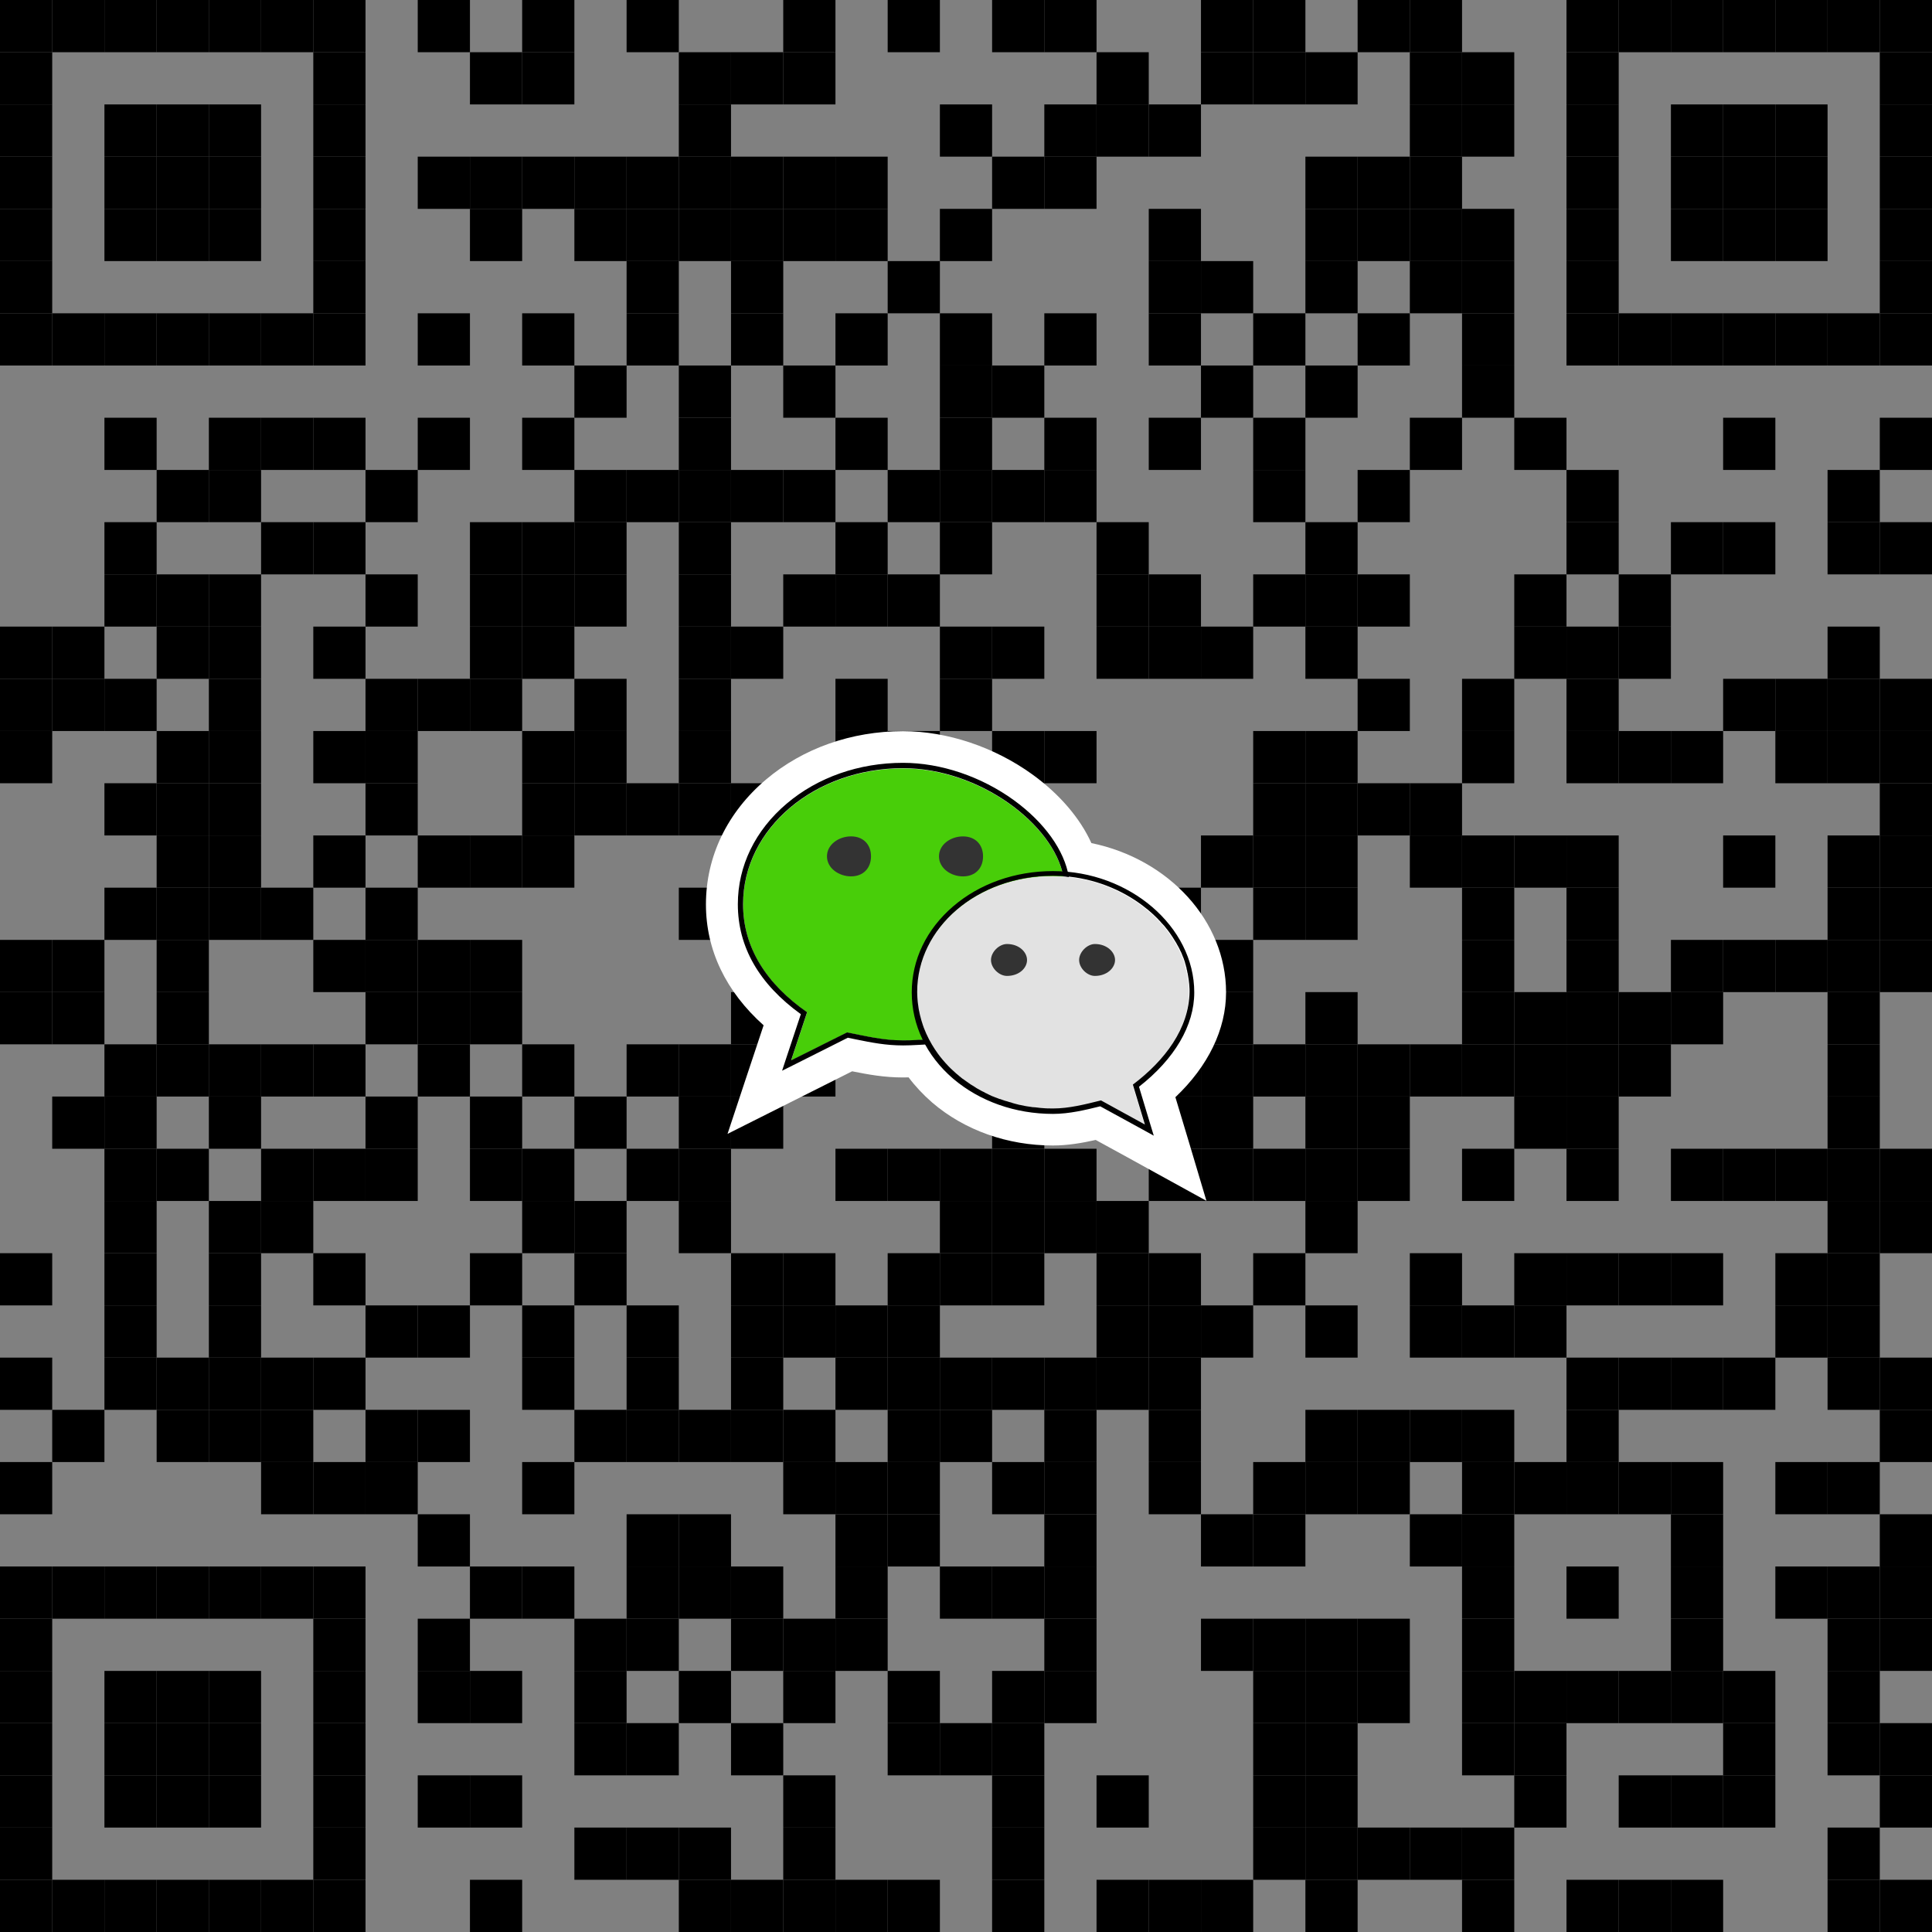 <?xml version="1.0" encoding="utf-8"?>
<!-- Generator: Adobe Illustrator 16.0.0, SVG Export Plug-In . SVG Version: 6.00 Build 0)  -->
<!DOCTYPE svg PUBLIC "-//W3C//DTD SVG 1.1//EN" "http://www.w3.org/Graphics/SVG/1.1/DTD/svg11.dtd">
<svg version="1.1" id="图层_1" xmlns:xml="http://www.w3.org/XML/1998/namespace"
	 xmlns="http://www.w3.org/2000/svg" xmlns:xlink="http://www.w3.org/1999/xlink" x="0px" y="0px" width="74px" height="74px"
	 viewBox="4 4 74 74" enable-background="new 4 4 74 74" xml:space="preserve">
<rect x="4" y="4" width="74" height="74" fill="#808080" stroke="none"/>
<g>
	<g>
		<rect id="p" x="4" y="4" width="2" height="2"/>
	</g>
	<g>
		<rect id="p_1_" x="6" y="4" width="2" height="2"/>
	</g>
	<g>
		<rect id="p_2_" x="8" y="4" width="2" height="2"/>
	</g>
	<g>
		<rect id="p_3_" x="10" y="4" width="2" height="2"/>
	</g>
	<g>
		<rect id="p_4_" x="12" y="4" width="2" height="2"/>
	</g>
	<g>
		<rect id="p_5_" x="14" y="4" width="2" height="2"/>
	</g>
	<g>
		<rect id="p_6_" x="16" y="4" width="2" height="2"/>
	</g>
	<g>
		<rect id="p_7_" x="20" y="4" width="2" height="2"/>
	</g>
	<g>
		<rect id="p_8_" x="24" y="4" width="2" height="2"/>
	</g>
	<g>
		<rect id="p_9_" x="28" y="4" width="2" height="2"/>
	</g>
	<g>
		<rect id="p_10_" x="34" y="4" width="2" height="2"/>
	</g>
	<g>
		<rect id="p_11_" x="38" y="4" width="2" height="2"/>
	</g>
	<g>
		<rect id="p_12_" x="42" y="4" width="2" height="2"/>
	</g>
	<g>
		<rect id="p_13_" x="44" y="4" width="2" height="2"/>
	</g>
	<g>
		<rect id="p_14_" x="50" y="4" width="2" height="2"/>
	</g>
	<g>
		<rect id="p_15_" x="52" y="4" width="2" height="2"/>
	</g>
	<g>
		<rect id="p_16_" x="56" y="4" width="2" height="2"/>
	</g>
	<g>
		<rect id="p_17_" x="58" y="4" width="2" height="2"/>
	</g>
	<g>
		<rect id="p_18_" x="64" y="4" width="2" height="2"/>
	</g>
	<g>
		<rect id="p_19_" x="66" y="4" width="2" height="2"/>
	</g>
	<g>
		<rect id="p_20_" x="68" y="4" width="2" height="2"/>
	</g>
	<g>
		<rect id="p_21_" x="70" y="4" width="2" height="2"/>
	</g>
	<g>
		<rect id="p_22_" x="72" y="4" width="2" height="2"/>
	</g>
	<g>
		<rect id="p_23_" x="74" y="4" width="2" height="2"/>
	</g>
	<g>
		<rect id="p_24_" x="76" y="4" width="2" height="2"/>
	</g>
	<g>
		<rect id="p_25_" x="4" y="6" width="2" height="2"/>
	</g>
	<g>
		<rect id="p_26_" x="16" y="6" width="2" height="2"/>
	</g>
	<g>
		<rect id="p_27_" x="22" y="6" width="2" height="2"/>
	</g>
	<g>
		<rect id="p_28_" x="24" y="6" width="2" height="2"/>
	</g>
	<g>
		<rect id="p_29_" x="30" y="6" width="2" height="2"/>
	</g>
	<g>
		<rect id="p_30_" x="32" y="6" width="2" height="2"/>
	</g>
	<g>
		<rect id="p_31_" x="34" y="6" width="2" height="2"/>
	</g>
	<g>
		<rect id="p_32_" x="46" y="6" width="2" height="2"/>
	</g>
	<g>
		<rect id="p_33_" x="50" y="6" width="2" height="2"/>
	</g>
	<g>
		<rect id="p_34_" x="52" y="6" width="2" height="2"/>
	</g>
	<g>
		<rect id="p_35_" x="54" y="6" width="2" height="2"/>
	</g>
	<g>
		<rect id="p_36_" x="58" y="6" width="2" height="2"/>
	</g>
	<g>
		<rect id="p_37_" x="60" y="6" width="2" height="2"/>
	</g>
	<g>
		<rect id="p_38_" x="64" y="6" width="2" height="2"/>
	</g>
	<g>
		<rect id="p_39_" x="76" y="6" width="2" height="2"/>
	</g>
	<g>
		<rect id="p_40_" x="4" y="8" width="2" height="2"/>
	</g>
	<g>
		<rect id="p_41_" x="8" y="8" width="2" height="2"/>
	</g>
	<g>
		<rect id="p_42_" x="10" y="8" width="2" height="2"/>
	</g>
	<g>
		<rect id="p_43_" x="12" y="8" width="2" height="2"/>
	</g>
	<g>
		<rect id="p_44_" x="16" y="8" width="2" height="2"/>
	</g>
	<g>
		<rect id="p_45_" x="30" y="8" width="2" height="2"/>
	</g>
	<g>
		<rect id="p_46_" x="40" y="8" width="2" height="2"/>
	</g>
	<g>
		<rect id="p_47_" x="44" y="8" width="2" height="2"/>
	</g>
	<g>
		<rect id="p_48_" x="46" y="8" width="2" height="2"/>
	</g>
	<g>
		<rect id="p_49_" x="48" y="8" width="2" height="2"/>
	</g>
	<g>
		<rect id="p_50_" x="58" y="8" width="2" height="2"/>
	</g>
	<g>
		<rect id="p_51_" x="60" y="8" width="2" height="2"/>
	</g>
	<g>
		<rect id="p_52_" x="64" y="8" width="2" height="2"/>
	</g>
	<g>
		<rect id="p_53_" x="68" y="8" width="2" height="2"/>
	</g>
	<g>
		<rect id="p_54_" x="70" y="8" width="2" height="2"/>
	</g>
	<g>
		<rect id="p_55_" x="72" y="8" width="2" height="2"/>
	</g>
	<g>
		<rect id="p_56_" x="76" y="8" width="2" height="2"/>
	</g>
	<g>
		<rect id="p_57_" x="4" y="10" width="2" height="2"/>
	</g>
	<g>
		<rect id="p_58_" x="8" y="10" width="2" height="2"/>
	</g>
	<g>
		<rect id="p_59_" x="10" y="10" width="2" height="2"/>
	</g>
	<g>
		<rect id="p_60_" x="12" y="10" width="2" height="2"/>
	</g>
	<g>
		<rect id="p_61_" x="16" y="10" width="2" height="2"/>
	</g>
	<g>
		<rect id="p_62_" x="20" y="10" width="2" height="2"/>
	</g>
	<g>
		<rect id="p_63_" x="22" y="10" width="2" height="2"/>
	</g>
	<g>
		<rect id="p_64_" x="24" y="10" width="2" height="2"/>
	</g>
	<g>
		<rect id="p_65_" x="26" y="10" width="2" height="2"/>
	</g>
	<g>
		<rect id="p_66_" x="28" y="10" width="2" height="2"/>
	</g>
	<g>
		<rect id="p_67_" x="30" y="10" width="2" height="2"/>
	</g>
	<g>
		<rect id="p_68_" x="32" y="10" width="2" height="2"/>
	</g>
	<g>
		<rect id="p_69_" x="34" y="10" width="2" height="2"/>
	</g>
	<g>
		<rect id="p_70_" x="36" y="10" width="2" height="2"/>
	</g>
	<g>
		<rect id="p_71_" x="42" y="10" width="2" height="2"/>
	</g>
	<g>
		<rect id="p_72_" x="44" y="10" width="2" height="2"/>
	</g>
	<g>
		<rect id="p_73_" x="54" y="10" width="2" height="2"/>
	</g>
	<g>
		<rect id="p_74_" x="56" y="10" width="2" height="2"/>
	</g>
	<g>
		<rect id="p_75_" x="58" y="10" width="2" height="2"/>
	</g>
	<g>
		<rect id="p_76_" x="64" y="10" width="2" height="2"/>
	</g>
	<g>
		<rect id="p_77_" x="68" y="10" width="2" height="2"/>
	</g>
	<g>
		<rect id="p_78_" x="70" y="10" width="2" height="2"/>
	</g>
	<g>
		<rect id="p_79_" x="72" y="10" width="2" height="2"/>
	</g>
	<g>
		<rect id="p_80_" x="76" y="10" width="2" height="2"/>
	</g>
	<g>
		<rect id="p_81_" x="4" y="12" width="2" height="2"/>
	</g>
	<g>
		<rect id="p_82_" x="8" y="12" width="2" height="2"/>
	</g>
	<g>
		<rect id="p_83_" x="10" y="12" width="2" height="2"/>
	</g>
	<g>
		<rect id="p_84_" x="12" y="12" width="2" height="2"/>
	</g>
	<g>
		<rect id="p_85_" x="16" y="12" width="2" height="2"/>
	</g>
	<g>
		<rect id="p_86_" x="22" y="12" width="2" height="2"/>
	</g>
	<g>
		<rect id="p_87_" x="26" y="12" width="2" height="2"/>
	</g>
	<g>
		<rect id="p_88_" x="28" y="12" width="2" height="2"/>
	</g>
	<g>
		<rect id="p_89_" x="30" y="12" width="2" height="2"/>
	</g>
	<g>
		<rect id="p_90_" x="32" y="12" width="2" height="2"/>
	</g>
	<g>
		<rect id="p_91_" x="34" y="12" width="2" height="2"/>
	</g>
	<g>
		<rect id="p_92_" x="36" y="12" width="2" height="2"/>
	</g>
	<g>
		<rect id="p_93_" x="40" y="12" width="2" height="2"/>
	</g>
	<g>
		<rect id="p_94_" x="48" y="12" width="2" height="2"/>
	</g>
	<g>
		<rect id="p_95_" x="54" y="12" width="2" height="2"/>
	</g>
	<g>
		<rect id="p_96_" x="56" y="12" width="2" height="2"/>
	</g>
	<g>
		<rect id="p_97_" x="58" y="12" width="2" height="2"/>
	</g>
	<g>
		<rect id="p_98_" x="60" y="12" width="2" height="2"/>
	</g>
	<g>
		<rect id="p_99_" x="64" y="12" width="2" height="2"/>
	</g>
	<g>
		<rect id="p_100_" x="68" y="12" width="2" height="2"/>
	</g>
	<g>
		<rect id="p_101_" x="70" y="12" width="2" height="2"/>
	</g>
	<g>
		<rect id="p_102_" x="72" y="12" width="2" height="2"/>
	</g>
	<g>
		<rect id="p_103_" x="76" y="12" width="2" height="2"/>
	</g>
	<g>
		<rect id="p_104_" x="4" y="14" width="2" height="2"/>
	</g>
	<g>
		<rect id="p_105_" x="16" y="14" width="2" height="2"/>
	</g>
	<g>
		<rect id="p_106_" x="28" y="14" width="2" height="2"/>
	</g>
	<g>
		<rect id="p_107_" x="32" y="14" width="2" height="2"/>
	</g>
	<g>
		<rect id="p_108_" x="38" y="14" width="2" height="2"/>
	</g>
	<g>
		<rect id="p_109_" x="48" y="14" width="2" height="2"/>
	</g>
	<g>
		<rect id="p_110_" x="50" y="14" width="2" height="2"/>
	</g>
	<g>
		<rect id="p_111_" x="54" y="14" width="2" height="2"/>
	</g>
	<g>
		<rect id="p_112_" x="58" y="14" width="2" height="2"/>
	</g>
	<g>
		<rect id="p_113_" x="60" y="14" width="2" height="2"/>
	</g>
	<g>
		<rect id="p_114_" x="64" y="14" width="2" height="2"/>
	</g>
	<g>
		<rect id="p_115_" x="76" y="14" width="2" height="2"/>
	</g>
	<g>
		<rect id="p_116_" x="4" y="16" width="2" height="2"/>
	</g>
	<g>
		<rect id="p_117_" x="6" y="16" width="2" height="2"/>
	</g>
	<g>
		<rect id="p_118_" x="8" y="16" width="2" height="2"/>
	</g>
	<g>
		<rect id="p_119_" x="10" y="16" width="2" height="2"/>
	</g>
	<g>
		<rect id="p_120_" x="12" y="16" width="2" height="2"/>
	</g>
	<g>
		<rect id="p_121_" x="14" y="16" width="2" height="2"/>
	</g>
	<g>
		<rect id="p_122_" x="16" y="16" width="2" height="2"/>
	</g>
	<g>
		<rect id="p_123_" x="20" y="16" width="2" height="2"/>
	</g>
	<g>
		<rect id="p_124_" x="24" y="16" width="2" height="2"/>
	</g>
	<g>
		<rect id="p_125_" x="28" y="16" width="2" height="2"/>
	</g>
	<g>
		<rect id="p_126_" x="32" y="16" width="2" height="2"/>
	</g>
	<g>
		<rect id="p_127_" x="36" y="16" width="2" height="2"/>
	</g>
	<g>
		<rect id="p_128_" x="40" y="16" width="2" height="2"/>
	</g>
	<g>
		<rect id="p_129_" x="44" y="16" width="2" height="2"/>
	</g>
	<g>
		<rect id="p_130_" x="48" y="16" width="2" height="2"/>
	</g>
	<g>
		<rect id="p_131_" x="52" y="16" width="2" height="2"/>
	</g>
	<g>
		<rect id="p_132_" x="56" y="16" width="2" height="2"/>
	</g>
	<g>
		<rect id="p_133_" x="60" y="16" width="2" height="2"/>
	</g>
	<g>
		<rect id="p_134_" x="64" y="16" width="2" height="2"/>
	</g>
	<g>
		<rect id="p_135_" x="66" y="16" width="2" height="2"/>
	</g>
	<g>
		<rect id="p_136_" x="68" y="16" width="2" height="2"/>
	</g>
	<g>
		<rect id="p_137_" x="70" y="16" width="2" height="2"/>
	</g>
	<g>
		<rect id="p_138_" x="72" y="16" width="2" height="2"/>
	</g>
	<g>
		<rect id="p_139_" x="74" y="16" width="2" height="2"/>
	</g>
	<g>
		<rect id="p_140_" x="76" y="16" width="2" height="2"/>
	</g>
	<g>
		<rect id="p_141_" x="26" y="18" width="2" height="2"/>
	</g>
	<g>
		<rect id="p_142_" x="30" y="18" width="2" height="2"/>
	</g>
	<g>
		<rect id="p_143_" x="34" y="18" width="2" height="2"/>
	</g>
	<g>
		<rect id="p_144_" x="40" y="18" width="2" height="2"/>
	</g>
	<g>
		<rect id="p_145_" x="42" y="18" width="2" height="2"/>
	</g>
	<g>
		<rect id="p_146_" x="50" y="18" width="2" height="2"/>
	</g>
	<g>
		<rect id="p_147_" x="54" y="18" width="2" height="2"/>
	</g>
	<g>
		<rect id="p_148_" x="60" y="18" width="2" height="2"/>
	</g>
	<g>
		<rect id="p_149_" x="8" y="20" width="2" height="2"/>
	</g>
	<g>
		<rect id="p_150_" x="12" y="20" width="2" height="2"/>
	</g>
	<g>
		<rect id="p_151_" x="14" y="20" width="2" height="2"/>
	</g>
	<g>
		<rect id="p_152_" x="16" y="20" width="2" height="2"/>
	</g>
	<g>
		<rect id="p_153_" x="20" y="20" width="2" height="2"/>
	</g>
	<g>
		<rect id="p_154_" x="24" y="20" width="2" height="2"/>
	</g>
	<g>
		<rect id="p_155_" x="30" y="20" width="2" height="2"/>
	</g>
	<g>
		<rect id="p_156_" x="36" y="20" width="2" height="2"/>
	</g>
	<g>
		<rect id="p_157_" x="40" y="20" width="2" height="2"/>
	</g>
	<g>
		<rect id="p_158_" x="44" y="20" width="2" height="2"/>
	</g>
	<g>
		<rect id="p_159_" x="48" y="20" width="2" height="2"/>
	</g>
	<g>
		<rect id="p_160_" x="52" y="20" width="2" height="2"/>
	</g>
	<g>
		<rect id="p_161_" x="58" y="20" width="2" height="2"/>
	</g>
	<g>
		<rect id="p_162_" x="62" y="20" width="2" height="2"/>
	</g>
	<g>
		<rect id="p_163_" x="70" y="20" width="2" height="2"/>
	</g>
	<g>
		<rect id="p_164_" x="76" y="20" width="2" height="2"/>
	</g>
	<g>
		<rect id="p_165_" x="10" y="22" width="2" height="2"/>
	</g>
	<g>
		<rect id="p_166_" x="12" y="22" width="2" height="2"/>
	</g>
	<g>
		<rect id="p_167_" x="18" y="22" width="2" height="2"/>
	</g>
	<g>
		<rect id="p_168_" x="26" y="22" width="2" height="2"/>
	</g>
	<g>
		<rect id="p_169_" x="28" y="22" width="2" height="2"/>
	</g>
	<g>
		<rect id="p_170_" x="30" y="22" width="2" height="2"/>
	</g>
	<g>
		<rect id="p_171_" x="32" y="22" width="2" height="2"/>
	</g>
	<g>
		<rect id="p_172_" x="34" y="22" width="2" height="2"/>
	</g>
	<g>
		<rect id="p_173_" x="38" y="22" width="2" height="2"/>
	</g>
	<g>
		<rect id="p_174_" x="40" y="22" width="2" height="2"/>
	</g>
	<g>
		<rect id="p_175_" x="42" y="22" width="2" height="2"/>
	</g>
	<g>
		<rect id="p_176_" x="44" y="22" width="2" height="2"/>
	</g>
	<g>
		<rect id="p_177_" x="52" y="22" width="2" height="2"/>
	</g>
	<g>
		<rect id="p_178_" x="56" y="22" width="2" height="2"/>
	</g>
	<g>
		<rect id="p_179_" x="64" y="22" width="2" height="2"/>
	</g>
	<g>
		<rect id="p_180_" x="74" y="22" width="2" height="2"/>
	</g>
	<g>
		<rect id="p_181_" x="8" y="24" width="2" height="2"/>
	</g>
	<g>
		<rect id="p_182_" x="14" y="24" width="2" height="2"/>
	</g>
	<g>
		<rect id="p_183_" x="16" y="24" width="2" height="2"/>
	</g>
	<g>
		<rect id="p_184_" x="22" y="24" width="2" height="2"/>
	</g>
	<g>
		<rect id="p_185_" x="24" y="24" width="2" height="2"/>
	</g>
	<g>
		<rect id="p_186_" x="26" y="24" width="2" height="2"/>
	</g>
	<g>
		<rect id="p_187_" x="30" y="24" width="2" height="2"/>
	</g>
	<g>
		<rect id="p_188_" x="36" y="24" width="2" height="2"/>
	</g>
	<g>
		<rect id="p_189_" x="40" y="24" width="2" height="2"/>
	</g>
	<g>
		<rect id="p_190_" x="46" y="24" width="2" height="2"/>
	</g>
	<g>
		<rect id="p_191_" x="54" y="24" width="2" height="2"/>
	</g>
	<g>
		<rect id="p_192_" x="64" y="24" width="2" height="2"/>
	</g>
	<g>
		<rect id="p_193_" x="68" y="24" width="2" height="2"/>
	</g>
	<g>
		<rect id="p_194_" x="70" y="24" width="2" height="2"/>
	</g>
	<g>
		<rect id="p_195_" x="74" y="24" width="2" height="2"/>
	</g>
	<g>
		<rect id="p_196_" x="76" y="24" width="2" height="2"/>
	</g>
	<g>
		<rect id="p_197_" x="8" y="26" width="2" height="2"/>
	</g>
	<g>
		<rect id="p_198_" x="10" y="26" width="2" height="2"/>
	</g>
	<g>
		<rect id="p_199_" x="12" y="26" width="2" height="2"/>
	</g>
	<g>
		<rect id="p_200_" x="18" y="26" width="2" height="2"/>
	</g>
	<g>
		<rect id="p_201_" x="22" y="26" width="2" height="2"/>
	</g>
	<g>
		<rect id="p_202_" x="24" y="26" width="2" height="2"/>
	</g>
	<g>
		<rect id="p_203_" x="26" y="26" width="2" height="2"/>
	</g>
	<g>
		<rect id="p_204_" x="30" y="26" width="2" height="2"/>
	</g>
	<g>
		<rect id="p_205_" x="34" y="26" width="2" height="2"/>
	</g>
	<g>
		<rect id="p_206_" x="36" y="26" width="2" height="2"/>
	</g>
	<g>
		<rect id="p_207_" x="38" y="26" width="2" height="2"/>
	</g>
	<g>
		<rect id="p_208_" x="46" y="26" width="2" height="2"/>
	</g>
	<g>
		<rect id="p_209_" x="48" y="26" width="2" height="2"/>
	</g>
	<g>
		<rect id="p_210_" x="52" y="26" width="2" height="2"/>
	</g>
	<g>
		<rect id="p_211_" x="54" y="26" width="2" height="2"/>
	</g>
	<g>
		<rect id="p_212_" x="56" y="26" width="2" height="2"/>
	</g>
	<g>
		<rect id="p_213_" x="62" y="26" width="2" height="2"/>
	</g>
	<g>
		<rect id="p_214_" x="66" y="26" width="2" height="2"/>
	</g>
	<g>
		<rect id="p_215_" x="4" y="28" width="2" height="2"/>
	</g>
	<g>
		<rect id="p_216_" x="6" y="28" width="2" height="2"/>
	</g>
	<g>
		<rect id="p_217_" x="10" y="28" width="2" height="2"/>
	</g>
	<g>
		<rect id="p_218_" x="12" y="28" width="2" height="2"/>
	</g>
	<g>
		<rect id="p_219_" x="16" y="28" width="2" height="2"/>
	</g>
	<g>
		<rect id="p_220_" x="22" y="28" width="2" height="2"/>
	</g>
	<g>
		<rect id="p_221_" x="24" y="28" width="2" height="2"/>
	</g>
	<g>
		<rect id="p_222_" x="30" y="28" width="2" height="2"/>
	</g>
	<g>
		<rect id="p_223_" x="32" y="28" width="2" height="2"/>
	</g>
	<g>
		<rect id="p_224_" x="40" y="28" width="2" height="2"/>
	</g>
	<g>
		<rect id="p_225_" x="42" y="28" width="2" height="2"/>
	</g>
	<g>
		<rect id="p_226_" x="46" y="28" width="2" height="2"/>
	</g>
	<g>
		<rect id="p_227_" x="48" y="28" width="2" height="2"/>
	</g>
	<g>
		<rect id="p_228_" x="50" y="28" width="2" height="2"/>
	</g>
	<g>
		<rect id="p_229_" x="54" y="28" width="2" height="2"/>
	</g>
	<g>
		<rect id="p_230_" x="62" y="28" width="2" height="2"/>
	</g>
	<g>
		<rect id="p_231_" x="64" y="28" width="2" height="2"/>
	</g>
	<g>
		<rect id="p_232_" x="66" y="28" width="2" height="2"/>
	</g>
	<g>
		<rect id="p_233_" x="74" y="28" width="2" height="2"/>
	</g>
	<g>
		<rect id="p_234_" x="4" y="30" width="2" height="2"/>
	</g>
	<g>
		<rect id="p_235_" x="6" y="30" width="2" height="2"/>
	</g>
	<g>
		<rect id="p_236_" x="8" y="30" width="2" height="2"/>
	</g>
	<g>
		<rect id="p_237_" x="12" y="30" width="2" height="2"/>
	</g>
	<g>
		<rect id="p_238_" x="18" y="30" width="2" height="2"/>
	</g>
	<g>
		<rect id="p_239_" x="20" y="30" width="2" height="2"/>
	</g>
	<g>
		<rect id="p_240_" x="22" y="30" width="2" height="2"/>
	</g>
	<g>
		<rect id="p_241_" x="26" y="30" width="2" height="2"/>
	</g>
	<g>
		<rect id="p_242_" x="30" y="30" width="2" height="2"/>
	</g>
	<g>
		<rect id="p_243_" x="36" y="30" width="2" height="2"/>
	</g>
	<g>
		<rect id="p_244_" x="40" y="30" width="2" height="2"/>
	</g>
	<g>
		<rect id="p_245_" x="56" y="30" width="2" height="2"/>
	</g>
	<g>
		<rect id="p_246_" x="60" y="30" width="2" height="2"/>
	</g>
	<g>
		<rect id="p_247_" x="64" y="30" width="2" height="2"/>
	</g>
	<g>
		<rect id="p_248_" x="70" y="30" width="2" height="2"/>
	</g>
	<g>
		<rect id="p_249_" x="72" y="30" width="2" height="2"/>
	</g>
	<g>
		<rect id="p_250_" x="74" y="30" width="2" height="2"/>
	</g>
	<g>
		<rect id="p_251_" x="76" y="30" width="2" height="2"/>
	</g>
	<g>
		<rect id="p_252_" x="4" y="32" width="2" height="2"/>
	</g>
	<g>
		<rect id="p_253_" x="10" y="32" width="2" height="2"/>
	</g>
	<g>
		<rect id="p_254_" x="12" y="32" width="2" height="2"/>
	</g>
	<g>
		<rect id="p_255_" x="16" y="32" width="2" height="2"/>
	</g>
	<g>
		<rect id="p_256_" x="18" y="32" width="2" height="2"/>
	</g>
	<g>
		<rect id="p_257_" x="24" y="32" width="2" height="2"/>
	</g>
	<g>
		<rect id="p_258_" x="26" y="32" width="2" height="2"/>
	</g>
	<g>
		<rect id="p_259_" x="30" y="32" width="2" height="2"/>
	</g>
	<g>
		<rect id="p_260_" x="36" y="32" width="2" height="2"/>
	</g>
	<g>
		<rect id="p_261_" x="38" y="32" width="2" height="2"/>
	</g>
	<g>
		<rect id="p_262_" x="42" y="32" width="2" height="2"/>
	</g>
	<g>
		<rect id="p_263_" x="44" y="32" width="2" height="2"/>
	</g>
	<g>
		<rect id="p_264_" x="52" y="32" width="2" height="2"/>
	</g>
	<g>
		<rect id="p_265_" x="54" y="32" width="2" height="2"/>
	</g>
	<g>
		<rect id="p_266_" x="60" y="32" width="2" height="2"/>
	</g>
	<g>
		<rect id="p_267_" x="64" y="32" width="2" height="2"/>
	</g>
	<g>
		<rect id="p_268_" x="66" y="32" width="2" height="2"/>
	</g>
	<g>
		<rect id="p_269_" x="68" y="32" width="2" height="2"/>
	</g>
	<g>
		<rect id="p_270_" x="72" y="32" width="2" height="2"/>
	</g>
	<g>
		<rect id="p_271_" x="74" y="32" width="2" height="2"/>
	</g>
	<g>
		<rect id="p_272_" x="76" y="32" width="2" height="2"/>
	</g>
	<g>
		<rect id="p_273_" x="8" y="34" width="2" height="2"/>
	</g>
	<g>
		<rect id="p_274_" x="10" y="34" width="2" height="2"/>
	</g>
	<g>
		<rect id="p_275_" x="12" y="34" width="2" height="2"/>
	</g>
	<g>
		<rect id="p_276_" x="18" y="34" width="2" height="2"/>
	</g>
	<g>
		<rect id="p_277_" x="24" y="34" width="2" height="2"/>
	</g>
	<g>
		<rect id="p_278_" x="26" y="34" width="2" height="2"/>
	</g>
	<g>
		<rect id="p_279_" x="28" y="34" width="2" height="2"/>
	</g>
	<g>
		<rect id="p_280_" x="30" y="34" width="2" height="2"/>
	</g>
	<g>
		<rect id="p_281_" x="32" y="34" width="2" height="2"/>
	</g>
	<g>
		<rect id="p_282_" x="34" y="34" width="2" height="2"/>
	</g>
	<g>
		<rect id="p_283_" x="42" y="34" width="2" height="2"/>
	</g>
	<g>
		<rect id="p_284_" x="52" y="34" width="2" height="2"/>
	</g>
	<g>
		<rect id="p_285_" x="54" y="34" width="2" height="2"/>
	</g>
	<g>
		<rect id="p_286_" x="56" y="34" width="2" height="2"/>
	</g>
	<g>
		<rect id="p_287_" x="58" y="34" width="2" height="2"/>
	</g>
	<g>
		<rect id="p_288_" x="76" y="34" width="2" height="2"/>
	</g>
	<g>
		<rect id="p_289_" x="10" y="36" width="2" height="2"/>
	</g>
	<g>
		<rect id="p_290_" x="12" y="36" width="2" height="2"/>
	</g>
	<g>
		<rect id="p_291_" x="16" y="36" width="2" height="2"/>
	</g>
	<g>
		<rect id="p_292_" x="20" y="36" width="2" height="2"/>
	</g>
	<g>
		<rect id="p_293_" x="22" y="36" width="2" height="2"/>
	</g>
	<g>
		<rect id="p_294_" x="24" y="36" width="2" height="2"/>
	</g>
	<g>
		<rect id="p_295_" x="36" y="36" width="2" height="2"/>
	</g>
	<g>
		<rect id="p_296_" x="38" y="36" width="2" height="2"/>
	</g>
	<g>
		<rect id="p_297_" x="50" y="36" width="2" height="2"/>
	</g>
	<g>
		<rect id="p_298_" x="52" y="36" width="2" height="2"/>
	</g>
	<g>
		<rect id="p_299_" x="54" y="36" width="2" height="2"/>
	</g>
	<g>
		<rect id="p_300_" x="58" y="36" width="2" height="2"/>
	</g>
	<g>
		<rect id="p_301_" x="60" y="36" width="2" height="2"/>
	</g>
	<g>
		<rect id="p_302_" x="62" y="36" width="2" height="2"/>
	</g>
	<g>
		<rect id="p_303_" x="64" y="36" width="2" height="2"/>
	</g>
	<g>
		<rect id="p_304_" x="70" y="36" width="2" height="2"/>
	</g>
	<g>
		<rect id="p_305_" x="74" y="36" width="2" height="2"/>
	</g>
	<g>
		<rect id="p_306_" x="76" y="36" width="2" height="2"/>
	</g>
	<g>
		<rect id="p_307_" x="8" y="38" width="2" height="2"/>
	</g>
	<g>
		<rect id="p_308_" x="10" y="38" width="2" height="2"/>
	</g>
	<g>
		<rect id="p_309_" x="12" y="38" width="2" height="2"/>
	</g>
	<g>
		<rect id="p_310_" x="14" y="38" width="2" height="2"/>
	</g>
	<g>
		<rect id="p_311_" x="18" y="38" width="2" height="2"/>
	</g>
	<g>
		<rect id="p_312_" x="30" y="38" width="2" height="2"/>
	</g>
	<g>
		<rect id="p_313_" x="32" y="38" width="2" height="2"/>
	</g>
	<g>
		<rect id="p_314_" x="34" y="38" width="2" height="2"/>
	</g>
	<g>
		<rect id="p_315_" x="38" y="38" width="2" height="2"/>
	</g>
	<g>
		<rect id="p_316_" x="42" y="38" width="2" height="2"/>
	</g>
	<g>
		<rect id="p_317_" x="48" y="38" width="2" height="2"/>
	</g>
	<g>
		<rect id="p_318_" x="52" y="38" width="2" height="2"/>
	</g>
	<g>
		<rect id="p_319_" x="54" y="38" width="2" height="2"/>
	</g>
	<g>
		<rect id="p_320_" x="60" y="38" width="2" height="2"/>
	</g>
	<g>
		<rect id="p_321_" x="64" y="38" width="2" height="2"/>
	</g>
	<g>
		<rect id="p_322_" x="74" y="38" width="2" height="2"/>
	</g>
	<g>
		<rect id="p_323_" x="76" y="38" width="2" height="2"/>
	</g>
	<g>
		<rect id="p_324_" x="4" y="40" width="2" height="2"/>
	</g>
	<g>
		<rect id="p_325_" x="6" y="40" width="2" height="2"/>
	</g>
	<g>
		<rect id="p_326_" x="10" y="40" width="2" height="2"/>
	</g>
	<g>
		<rect id="p_327_" x="16" y="40" width="2" height="2"/>
	</g>
	<g>
		<rect id="p_328_" x="18" y="40" width="2" height="2"/>
	</g>
	<g>
		<rect id="p_329_" x="20" y="40" width="2" height="2"/>
	</g>
	<g>
		<rect id="p_330_" x="22" y="40" width="2" height="2"/>
	</g>
	<g>
		<rect id="p_331_" x="34" y="40" width="2" height="2"/>
	</g>
	<g>
		<rect id="p_332_" x="46" y="40" width="2" height="2"/>
	</g>
	<g>
		<rect id="p_333_" x="48" y="40" width="2" height="2"/>
	</g>
	<g>
		<rect id="p_334_" x="50" y="40" width="2" height="2"/>
	</g>
	<g>
		<rect id="p_335_" x="60" y="40" width="2" height="2"/>
	</g>
	<g>
		<rect id="p_336_" x="64" y="40" width="2" height="2"/>
	</g>
	<g>
		<rect id="p_337_" x="68" y="40" width="2" height="2"/>
	</g>
	<g>
		<rect id="p_338_" x="70" y="40" width="2" height="2"/>
	</g>
	<g>
		<rect id="p_339_" x="72" y="40" width="2" height="2"/>
	</g>
	<g>
		<rect id="p_340_" x="74" y="40" width="2" height="2"/>
	</g>
	<g>
		<rect id="p_341_" x="76" y="40" width="2" height="2"/>
	</g>
	<g>
		<rect id="p_342_" x="4" y="42" width="2" height="2"/>
	</g>
	<g>
		<rect id="p_343_" x="6" y="42" width="2" height="2"/>
	</g>
	<g>
		<rect id="p_344_" x="10" y="42" width="2" height="2"/>
	</g>
	<g>
		<rect id="p_345_" x="18" y="42" width="2" height="2"/>
	</g>
	<g>
		<rect id="p_346_" x="20" y="42" width="2" height="2"/>
	</g>
	<g>
		<rect id="p_347_" x="22" y="42" width="2" height="2"/>
	</g>
	<g>
		<rect id="p_348_" x="32" y="42" width="2" height="2"/>
	</g>
	<g>
		<rect id="p_349_" x="34" y="42" width="2" height="2"/>
	</g>
	<g>
		<rect id="p_350_" x="40" y="42" width="2" height="2"/>
	</g>
	<g>
		<rect id="p_351_" x="42" y="42" width="2" height="2"/>
	</g>
	<g>
		<rect id="p_352_" x="44" y="42" width="2" height="2"/>
	</g>
	<g>
		<rect id="p_353_" x="48" y="42" width="2" height="2"/>
	</g>
	<g>
		<rect id="p_354_" x="50" y="42" width="2" height="2"/>
	</g>
	<g>
		<rect id="p_355_" x="54" y="42" width="2" height="2"/>
	</g>
	<g>
		<rect id="p_356_" x="60" y="42" width="2" height="2"/>
	</g>
	<g>
		<rect id="p_357_" x="62" y="42" width="2" height="2"/>
	</g>
	<g>
		<rect id="p_358_" x="64" y="42" width="2" height="2"/>
	</g>
	<g>
		<rect id="p_359_" x="66" y="42" width="2" height="2"/>
	</g>
	<g>
		<rect id="p_360_" x="68" y="42" width="2" height="2"/>
	</g>
	<g>
		<rect id="p_361_" x="74" y="42" width="2" height="2"/>
	</g>
	<g>
		<rect id="p_362_" x="8" y="44" width="2" height="2"/>
	</g>
	<g>
		<rect id="p_363_" x="10" y="44" width="2" height="2"/>
	</g>
	<g>
		<rect id="p_364_" x="12" y="44" width="2" height="2"/>
	</g>
	<g>
		<rect id="p_365_" x="14" y="44" width="2" height="2"/>
	</g>
	<g>
		<rect id="p_366_" x="16" y="44" width="2" height="2"/>
	</g>
	<g>
		<rect id="p_367_" x="20" y="44" width="2" height="2"/>
	</g>
	<g>
		<rect id="p_368_" x="24" y="44" width="2" height="2"/>
	</g>
	<g>
		<rect id="p_369_" x="28" y="44" width="2" height="2"/>
	</g>
	<g>
		<rect id="p_370_" x="30" y="44" width="2" height="2"/>
	</g>
	<g>
		<rect id="p_371_" x="32" y="44" width="2" height="2"/>
	</g>
	<g>
		<rect id="p_372_" x="34" y="44" width="2" height="2"/>
	</g>
	<g>
		<rect id="p_373_" x="44" y="44" width="2" height="2"/>
	</g>
	<g>
		<rect id="p_374_" x="48" y="44" width="2" height="2"/>
	</g>
	<g>
		<rect id="p_375_" x="50" y="44" width="2" height="2"/>
	</g>
	<g>
		<rect id="p_376_" x="52" y="44" width="2" height="2"/>
	</g>
	<g>
		<rect id="p_377_" x="54" y="44" width="2" height="2"/>
	</g>
	<g>
		<rect id="p_378_" x="56" y="44" width="2" height="2"/>
	</g>
	<g>
		<rect id="p_379_" x="58" y="44" width="2" height="2"/>
	</g>
	<g>
		<rect id="p_380_" x="60" y="44" width="2" height="2"/>
	</g>
	<g>
		<rect id="p_381_" x="62" y="44" width="2" height="2"/>
	</g>
	<g>
		<rect id="p_382_" x="64" y="44" width="2" height="2"/>
	</g>
	<g>
		<rect id="p_383_" x="66" y="44" width="2" height="2"/>
	</g>
	<g>
		<rect id="p_384_" x="74" y="44" width="2" height="2"/>
	</g>
	<g>
		<rect id="p_385_" x="6" y="46" width="2" height="2"/>
	</g>
	<g>
		<rect id="p_386_" x="8" y="46" width="2" height="2"/>
	</g>
	<g>
		<rect id="p_387_" x="12" y="46" width="2" height="2"/>
	</g>
	<g>
		<rect id="p_388_" x="18" y="46" width="2" height="2"/>
	</g>
	<g>
		<rect id="p_389_" x="22" y="46" width="2" height="2"/>
	</g>
	<g>
		<rect id="p_390_" x="26" y="46" width="2" height="2"/>
	</g>
	<g>
		<rect id="p_391_" x="30" y="46" width="2" height="2"/>
	</g>
	<g>
		<rect id="p_392_" x="32" y="46" width="2" height="2"/>
	</g>
	<g>
		<rect id="p_393_" x="42" y="46" width="2" height="2"/>
	</g>
	<g>
		<rect id="p_394_" x="48" y="46" width="2" height="2"/>
	</g>
	<g>
		<rect id="p_395_" x="50" y="46" width="2" height="2"/>
	</g>
	<g>
		<rect id="p_396_" x="54" y="46" width="2" height="2"/>
	</g>
	<g>
		<rect id="p_397_" x="56" y="46" width="2" height="2"/>
	</g>
	<g>
		<rect id="p_398_" x="62" y="46" width="2" height="2"/>
	</g>
	<g>
		<rect id="p_399_" x="64" y="46" width="2" height="2"/>
	</g>
	<g>
		<rect id="p_400_" x="74" y="46" width="2" height="2"/>
	</g>
	<g>
		<rect id="p_401_" x="8" y="48" width="2" height="2"/>
	</g>
	<g>
		<rect id="p_402_" x="10" y="48" width="2" height="2"/>
	</g>
	<g>
		<rect id="p_403_" x="14" y="48" width="2" height="2"/>
	</g>
	<g>
		<rect id="p_404_" x="16" y="48" width="2" height="2"/>
	</g>
	<g>
		<rect id="p_405_" x="18" y="48" width="2" height="2"/>
	</g>
	<g>
		<rect id="p_406_" x="22" y="48" width="2" height="2"/>
	</g>
	<g>
		<rect id="p_407_" x="24" y="48" width="2" height="2"/>
	</g>
	<g>
		<rect id="p_408_" x="28" y="48" width="2" height="2"/>
	</g>
	<g>
		<rect id="p_409_" x="30" y="48" width="2" height="2"/>
	</g>
	<g>
		<rect id="p_410_" x="36" y="48" width="2" height="2"/>
	</g>
	<g>
		<rect id="p_411_" x="38" y="48" width="2" height="2"/>
	</g>
	<g>
		<rect id="p_412_" x="40" y="48" width="2" height="2"/>
	</g>
	<g>
		<rect id="p_413_" x="42" y="48" width="2" height="2"/>
	</g>
	<g>
		<rect id="p_414_" x="44" y="48" width="2" height="2"/>
	</g>
	<g>
		<rect id="p_415_" x="48" y="48" width="2" height="2"/>
	</g>
	<g>
		<rect id="p_416_" x="50" y="48" width="2" height="2"/>
	</g>
	<g>
		<rect id="p_417_" x="52" y="48" width="2" height="2"/>
	</g>
	<g>
		<rect id="p_418_" x="54" y="48" width="2" height="2"/>
	</g>
	<g>
		<rect id="p_419_" x="56" y="48" width="2" height="2"/>
	</g>
	<g>
		<rect id="p_420_" x="60" y="48" width="2" height="2"/>
	</g>
	<g>
		<rect id="p_421_" x="64" y="48" width="2" height="2"/>
	</g>
	<g>
		<rect id="p_422_" x="68" y="48" width="2" height="2"/>
	</g>
	<g>
		<rect id="p_423_" x="70" y="48" width="2" height="2"/>
	</g>
	<g>
		<rect id="p_424_" x="72" y="48" width="2" height="2"/>
	</g>
	<g>
		<rect id="p_425_" x="74" y="48" width="2" height="2"/>
	</g>
	<g>
		<rect id="p_426_" x="76" y="48" width="2" height="2"/>
	</g>
	<g>
		<rect id="p_427_" x="8" y="50" width="2" height="2"/>
	</g>
	<g>
		<rect id="p_428_" x="12" y="50" width="2" height="2"/>
	</g>
	<g>
		<rect id="p_429_" x="14" y="50" width="2" height="2"/>
	</g>
	<g>
		<rect id="p_430_" x="24" y="50" width="2" height="2"/>
	</g>
	<g>
		<rect id="p_431_" x="26" y="50" width="2" height="2"/>
	</g>
	<g>
		<rect id="p_432_" x="30" y="50" width="2" height="2"/>
	</g>
	<g>
		<rect id="p_433_" x="40" y="50" width="2" height="2"/>
	</g>
	<g>
		<rect id="p_434_" x="42" y="50" width="2" height="2"/>
	</g>
	<g>
		<rect id="p_435_" x="44" y="50" width="2" height="2"/>
	</g>
	<g>
		<rect id="p_436_" x="46" y="50" width="2" height="2"/>
	</g>
	<g>
		<rect id="p_437_" x="54" y="50" width="2" height="2"/>
	</g>
	<g>
		<rect id="p_438_" x="74" y="50" width="2" height="2"/>
	</g>
	<g>
		<rect id="p_439_" x="76" y="50" width="2" height="2"/>
	</g>
	<g>
		<rect id="p_440_" x="4" y="52" width="2" height="2"/>
	</g>
	<g>
		<rect id="p_441_" x="8" y="52" width="2" height="2"/>
	</g>
	<g>
		<rect id="p_442_" x="12" y="52" width="2" height="2"/>
	</g>
	<g>
		<rect id="p_443_" x="16" y="52" width="2" height="2"/>
	</g>
	<g>
		<rect id="p_444_" x="22" y="52" width="2" height="2"/>
	</g>
	<g>
		<rect id="p_445_" x="26" y="52" width="2" height="2"/>
	</g>
	<g>
		<rect id="p_446_" x="32" y="52" width="2" height="2"/>
	</g>
	<g>
		<rect id="p_447_" x="34" y="52" width="2" height="2"/>
	</g>
	<g>
		<rect id="p_448_" x="38" y="52" width="2" height="2"/>
	</g>
	<g>
		<rect id="p_449_" x="40" y="52" width="2" height="2"/>
	</g>
	<g>
		<rect id="p_450_" x="42" y="52" width="2" height="2"/>
	</g>
	<g>
		<rect id="p_451_" x="46" y="52" width="2" height="2"/>
	</g>
	<g>
		<rect id="p_452_" x="48" y="52" width="2" height="2"/>
	</g>
	<g>
		<rect id="p_453_" x="52" y="52" width="2" height="2"/>
	</g>
	<g>
		<rect id="p_454_" x="58" y="52" width="2" height="2"/>
	</g>
	<g>
		<rect id="p_455_" x="62" y="52" width="2" height="2"/>
	</g>
	<g>
		<rect id="p_456_" x="64" y="52" width="2" height="2"/>
	</g>
	<g>
		<rect id="p_457_" x="66" y="52" width="2" height="2"/>
	</g>
	<g>
		<rect id="p_458_" x="68" y="52" width="2" height="2"/>
	</g>
	<g>
		<rect id="p_459_" x="72" y="52" width="2" height="2"/>
	</g>
	<g>
		<rect id="p_460_" x="74" y="52" width="2" height="2"/>
	</g>
	<g>
		<rect id="p_461_" x="8" y="54" width="2" height="2"/>
	</g>
	<g>
		<rect id="p_462_" x="12" y="54" width="2" height="2"/>
	</g>
	<g>
		<rect id="p_463_" x="18" y="54" width="2" height="2"/>
	</g>
	<g>
		<rect id="p_464_" x="20" y="54" width="2" height="2"/>
	</g>
	<g>
		<rect id="p_465_" x="24" y="54" width="2" height="2"/>
	</g>
	<g>
		<rect id="p_466_" x="28" y="54" width="2" height="2"/>
	</g>
	<g>
		<rect id="p_467_" x="32" y="54" width="2" height="2"/>
	</g>
	<g>
		<rect id="p_468_" x="34" y="54" width="2" height="2"/>
	</g>
	<g>
		<rect id="p_469_" x="36" y="54" width="2" height="2"/>
	</g>
	<g>
		<rect id="p_470_" x="38" y="54" width="2" height="2"/>
	</g>
	<g>
		<rect id="p_471_" x="46" y="54" width="2" height="2"/>
	</g>
	<g>
		<rect id="p_472_" x="48" y="54" width="2" height="2"/>
	</g>
	<g>
		<rect id="p_473_" x="50" y="54" width="2" height="2"/>
	</g>
	<g>
		<rect id="p_474_" x="54" y="54" width="2" height="2"/>
	</g>
	<g>
		<rect id="p_475_" x="58" y="54" width="2" height="2"/>
	</g>
	<g>
		<rect id="p_476_" x="60" y="54" width="2" height="2"/>
	</g>
	<g>
		<rect id="p_477_" x="62" y="54" width="2" height="2"/>
	</g>
	<g>
		<rect id="p_478_" x="72" y="54" width="2" height="2"/>
	</g>
	<g>
		<rect id="p_479_" x="74" y="54" width="2" height="2"/>
	</g>
	<g>
		<rect id="p_480_" x="4" y="56" width="2" height="2"/>
	</g>
	<g>
		<rect id="p_481_" x="8" y="56" width="2" height="2"/>
	</g>
	<g>
		<rect id="p_482_" x="10" y="56" width="2" height="2"/>
	</g>
	<g>
		<rect id="p_483_" x="12" y="56" width="2" height="2"/>
	</g>
	<g>
		<rect id="p_484_" x="14" y="56" width="2" height="2"/>
	</g>
	<g>
		<rect id="p_485_" x="16" y="56" width="2" height="2"/>
	</g>
	<g>
		<rect id="p_486_" x="24" y="56" width="2" height="2"/>
	</g>
	<g>
		<rect id="p_487_" x="28" y="56" width="2" height="2"/>
	</g>
	<g>
		<rect id="p_488_" x="32" y="56" width="2" height="2"/>
	</g>
	<g>
		<rect id="p_489_" x="36" y="56" width="2" height="2"/>
	</g>
	<g>
		<rect id="p_490_" x="38" y="56" width="2" height="2"/>
	</g>
	<g>
		<rect id="p_491_" x="40" y="56" width="2" height="2"/>
	</g>
	<g>
		<rect id="p_492_" x="42" y="56" width="2" height="2"/>
	</g>
	<g>
		<rect id="p_493_" x="44" y="56" width="2" height="2"/>
	</g>
	<g>
		<rect id="p_494_" x="46" y="56" width="2" height="2"/>
	</g>
	<g>
		<rect id="p_495_" x="48" y="56" width="2" height="2"/>
	</g>
	<g>
		<rect id="p_496_" x="64" y="56" width="2" height="2"/>
	</g>
	<g>
		<rect id="p_497_" x="66" y="56" width="2" height="2"/>
	</g>
	<g>
		<rect id="p_498_" x="68" y="56" width="2" height="2"/>
	</g>
	<g>
		<rect id="p_499_" x="70" y="56" width="2" height="2"/>
	</g>
	<g>
		<rect id="p_500_" x="74" y="56" width="2" height="2"/>
	</g>
	<g>
		<rect id="p_501_" x="76" y="56" width="2" height="2"/>
	</g>
	<g>
		<rect id="p_502_" x="6" y="58" width="2" height="2"/>
	</g>
	<g>
		<rect id="p_503_" x="10" y="58" width="2" height="2"/>
	</g>
	<g>
		<rect id="p_504_" x="12" y="58" width="2" height="2"/>
	</g>
	<g>
		<rect id="p_505_" x="14" y="58" width="2" height="2"/>
	</g>
	<g>
		<rect id="p_506_" x="18" y="58" width="2" height="2"/>
	</g>
	<g>
		<rect id="p_507_" x="20" y="58" width="2" height="2"/>
	</g>
	<g>
		<rect id="p_508_" x="26" y="58" width="2" height="2"/>
	</g>
	<g>
		<rect id="p_509_" x="28" y="58" width="2" height="2"/>
	</g>
	<g>
		<rect id="p_510_" x="30" y="58" width="2" height="2"/>
	</g>
	<g>
		<rect id="p_511_" x="32" y="58" width="2" height="2"/>
	</g>
	<g>
		<rect id="p_512_" x="34" y="58" width="2" height="2"/>
	</g>
	<g>
		<rect id="p_513_" x="38" y="58" width="2" height="2"/>
	</g>
	<g>
		<rect id="p_514_" x="40" y="58" width="2" height="2"/>
	</g>
	<g>
		<rect id="p_515_" x="44" y="58" width="2" height="2"/>
	</g>
	<g>
		<rect id="p_516_" x="48" y="58" width="2" height="2"/>
	</g>
	<g>
		<rect id="p_517_" x="54" y="58" width="2" height="2"/>
	</g>
	<g>
		<rect id="p_518_" x="56" y="58" width="2" height="2"/>
	</g>
	<g>
		<rect id="p_519_" x="58" y="58" width="2" height="2"/>
	</g>
	<g>
		<rect id="p_520_" x="60" y="58" width="2" height="2"/>
	</g>
	<g>
		<rect id="p_521_" x="64" y="58" width="2" height="2"/>
	</g>
	<g>
		<rect id="p_522_" x="76" y="58" width="2" height="2"/>
	</g>
	<g>
		<rect id="p_523_" x="4" y="60" width="2" height="2"/>
	</g>
	<g>
		<rect id="p_524_" x="14" y="60" width="2" height="2"/>
	</g>
	<g>
		<rect id="p_525_" x="16" y="60" width="2" height="2"/>
	</g>
	<g>
		<rect id="p_526_" x="18" y="60" width="2" height="2"/>
	</g>
	<g>
		<rect id="p_527_" x="24" y="60" width="2" height="2"/>
	</g>
	<g>
		<rect id="p_528_" x="34" y="60" width="2" height="2"/>
	</g>
	<g>
		<rect id="p_529_" x="36" y="60" width="2" height="2"/>
	</g>
	<g>
		<rect id="p_530_" x="38" y="60" width="2" height="2"/>
	</g>
	<g>
		<rect id="p_531_" x="42" y="60" width="2" height="2"/>
	</g>
	<g>
		<rect id="p_532_" x="44" y="60" width="2" height="2"/>
	</g>
	<g>
		<rect id="p_533_" x="48" y="60" width="2" height="2"/>
	</g>
	<g>
		<rect id="p_534_" x="52" y="60" width="2" height="2"/>
	</g>
	<g>
		<rect id="p_535_" x="54" y="60" width="2" height="2"/>
	</g>
	<g>
		<rect id="p_536_" x="56" y="60" width="2" height="2"/>
	</g>
	<g>
		<rect id="p_537_" x="60" y="60" width="2" height="2"/>
	</g>
	<g>
		<rect id="p_538_" x="62" y="60" width="2" height="2"/>
	</g>
	<g>
		<rect id="p_539_" x="64" y="60" width="2" height="2"/>
	</g>
	<g>
		<rect id="p_540_" x="66" y="60" width="2" height="2"/>
	</g>
	<g>
		<rect id="p_541_" x="68" y="60" width="2" height="2"/>
	</g>
	<g>
		<rect id="p_542_" x="72" y="60" width="2" height="2"/>
	</g>
	<g>
		<rect id="p_543_" x="74" y="60" width="2" height="2"/>
	</g>
	<g>
		<rect id="p_544_" x="20" y="62" width="2" height="2"/>
	</g>
	<g>
		<rect id="p_545_" x="28" y="62" width="2" height="2"/>
	</g>
	<g>
		<rect id="p_546_" x="30" y="62" width="2" height="2"/>
	</g>
	<g>
		<rect id="p_547_" x="36" y="62" width="2" height="2"/>
	</g>
	<g>
		<rect id="p_548_" x="38" y="62" width="2" height="2"/>
	</g>
	<g>
		<rect id="p_549_" x="44" y="62" width="2" height="2"/>
	</g>
	<g>
		<rect id="p_550_" x="50" y="62" width="2" height="2"/>
	</g>
	<g>
		<rect id="p_551_" x="52" y="62" width="2" height="2"/>
	</g>
	<g>
		<rect id="p_552_" x="58" y="62" width="2" height="2"/>
	</g>
	<g>
		<rect id="p_553_" x="60" y="62" width="2" height="2"/>
	</g>
	<g>
		<rect id="p_554_" x="68" y="62" width="2" height="2"/>
	</g>
	<g>
		<rect id="p_555_" x="76" y="62" width="2" height="2"/>
	</g>
	<g>
		<rect id="p_556_" x="4" y="64" width="2" height="2"/>
	</g>
	<g>
		<rect id="p_557_" x="6" y="64" width="2" height="2"/>
	</g>
	<g>
		<rect id="p_558_" x="8" y="64" width="2" height="2"/>
	</g>
	<g>
		<rect id="p_559_" x="10" y="64" width="2" height="2"/>
	</g>
	<g>
		<rect id="p_560_" x="12" y="64" width="2" height="2"/>
	</g>
	<g>
		<rect id="p_561_" x="14" y="64" width="2" height="2"/>
	</g>
	<g>
		<rect id="p_562_" x="16" y="64" width="2" height="2"/>
	</g>
	<g>
		<rect id="p_563_" x="22" y="64" width="2" height="2"/>
	</g>
	<g>
		<rect id="p_564_" x="24" y="64" width="2" height="2"/>
	</g>
	<g>
		<rect id="p_565_" x="28" y="64" width="2" height="2"/>
	</g>
	<g>
		<rect id="p_566_" x="30" y="64" width="2" height="2"/>
	</g>
	<g>
		<rect id="p_567_" x="32" y="64" width="2" height="2"/>
	</g>
	<g>
		<rect id="p_568_" x="36" y="64" width="2" height="2"/>
	</g>
	<g>
		<rect id="p_569_" x="40" y="64" width="2" height="2"/>
	</g>
	<g>
		<rect id="p_570_" x="42" y="64" width="2" height="2"/>
	</g>
	<g>
		<rect id="p_571_" x="44" y="64" width="2" height="2"/>
	</g>
	<g>
		<rect id="p_572_" x="60" y="64" width="2" height="2"/>
	</g>
	<g>
		<rect id="p_573_" x="64" y="64" width="2" height="2"/>
	</g>
	<g>
		<rect id="p_574_" x="68" y="64" width="2" height="2"/>
	</g>
	<g>
		<rect id="p_575_" x="72" y="64" width="2" height="2"/>
	</g>
	<g>
		<rect id="p_576_" x="74" y="64" width="2" height="2"/>
	</g>
	<g>
		<rect id="p_577_" x="76" y="64" width="2" height="2"/>
	</g>
	<g>
		<rect id="p_578_" x="4" y="66" width="2" height="2"/>
	</g>
	<g>
		<rect id="p_579_" x="16" y="66" width="2" height="2"/>
	</g>
	<g>
		<rect id="p_580_" x="20" y="66" width="2" height="2"/>
	</g>
	<g>
		<rect id="p_581_" x="26" y="66" width="2" height="2"/>
	</g>
	<g>
		<rect id="p_582_" x="28" y="66" width="2" height="2"/>
	</g>
	<g>
		<rect id="p_583_" x="32" y="66" width="2" height="2"/>
	</g>
	<g>
		<rect id="p_584_" x="34" y="66" width="2" height="2"/>
	</g>
	<g>
		<rect id="p_585_" x="36" y="66" width="2" height="2"/>
	</g>
	<g>
		<rect id="p_586_" x="44" y="66" width="2" height="2"/>
	</g>
	<g>
		<rect id="p_587_" x="50" y="66" width="2" height="2"/>
	</g>
	<g>
		<rect id="p_588_" x="52" y="66" width="2" height="2"/>
	</g>
	<g>
		<rect id="p_589_" x="54" y="66" width="2" height="2"/>
	</g>
	<g>
		<rect id="p_590_" x="56" y="66" width="2" height="2"/>
	</g>
	<g>
		<rect id="p_591_" x="60" y="66" width="2" height="2"/>
	</g>
	<g>
		<rect id="p_592_" x="68" y="66" width="2" height="2"/>
	</g>
	<g>
		<rect id="p_593_" x="74" y="66" width="2" height="2"/>
	</g>
	<g>
		<rect id="p_594_" x="76" y="66" width="2" height="2"/>
	</g>
	<g>
		<rect id="p_595_" x="4" y="68" width="2" height="2"/>
	</g>
	<g>
		<rect id="p_596_" x="8" y="68" width="2" height="2"/>
	</g>
	<g>
		<rect id="p_597_" x="10" y="68" width="2" height="2"/>
	</g>
	<g>
		<rect id="p_598_" x="12" y="68" width="2" height="2"/>
	</g>
	<g>
		<rect id="p_599_" x="16" y="68" width="2" height="2"/>
	</g>
	<g>
		<rect id="p_600_" x="20" y="68" width="2" height="2"/>
	</g>
	<g>
		<rect id="p_601_" x="22" y="68" width="2" height="2"/>
	</g>
	<g>
		<rect id="p_602_" x="26" y="68" width="2" height="2"/>
	</g>
	<g>
		<rect id="p_603_" x="30" y="68" width="2" height="2"/>
	</g>
	<g>
		<rect id="p_604_" x="34" y="68" width="2" height="2"/>
	</g>
	<g>
		<rect id="p_605_" x="38" y="68" width="2" height="2"/>
	</g>
	<g>
		<rect id="p_606_" x="42" y="68" width="2" height="2"/>
	</g>
	<g>
		<rect id="p_607_" x="44" y="68" width="2" height="2"/>
	</g>
	<g>
		<rect id="p_608_" x="52" y="68" width="2" height="2"/>
	</g>
	<g>
		<rect id="p_609_" x="54" y="68" width="2" height="2"/>
	</g>
	<g>
		<rect id="p_610_" x="56" y="68" width="2" height="2"/>
	</g>
	<g>
		<rect id="p_611_" x="60" y="68" width="2" height="2"/>
	</g>
	<g>
		<rect id="p_612_" x="62" y="68" width="2" height="2"/>
	</g>
	<g>
		<rect id="p_613_" x="64" y="68" width="2" height="2"/>
	</g>
	<g>
		<rect id="p_614_" x="66" y="68" width="2" height="2"/>
	</g>
	<g>
		<rect id="p_615_" x="68" y="68" width="2" height="2"/>
	</g>
	<g>
		<rect id="p_616_" x="70" y="68" width="2" height="2"/>
	</g>
	<g>
		<rect id="p_617_" x="74" y="68" width="2" height="2"/>
	</g>
	<g>
		<rect id="p_618_" x="4" y="70" width="2" height="2"/>
	</g>
	<g>
		<rect id="p_619_" x="8" y="70" width="2" height="2"/>
	</g>
	<g>
		<rect id="p_620_" x="10" y="70" width="2" height="2"/>
	</g>
	<g>
		<rect id="p_621_" x="12" y="70" width="2" height="2"/>
	</g>
	<g>
		<rect id="p_622_" x="16" y="70" width="2" height="2"/>
	</g>
	<g>
		<rect id="p_623_" x="26" y="70" width="2" height="2"/>
	</g>
	<g>
		<rect id="p_624_" x="28" y="70" width="2" height="2"/>
	</g>
	<g>
		<rect id="p_625_" x="32" y="70" width="2" height="2"/>
	</g>
	<g>
		<rect id="p_626_" x="38" y="70" width="2" height="2"/>
	</g>
	<g>
		<rect id="p_627_" x="40" y="70" width="2" height="2"/>
	</g>
	<g>
		<rect id="p_628_" x="42" y="70" width="2" height="2"/>
	</g>
	<g>
		<rect id="p_629_" x="52" y="70" width="2" height="2"/>
	</g>
	<g>
		<rect id="p_630_" x="54" y="70" width="2" height="2"/>
	</g>
	<g>
		<rect id="p_631_" x="60" y="70" width="2" height="2"/>
	</g>
	<g>
		<rect id="p_632_" x="62" y="70" width="2" height="2"/>
	</g>
	<g>
		<rect id="p_633_" x="70" y="70" width="2" height="2"/>
	</g>
	<g>
		<rect id="p_634_" x="74" y="70" width="2" height="2"/>
	</g>
	<g>
		<rect id="p_635_" x="76" y="70" width="2" height="2"/>
	</g>
	<g>
		<rect id="p_636_" x="4" y="72" width="2" height="2"/>
	</g>
	<g>
		<rect id="p_637_" x="8" y="72" width="2" height="2"/>
	</g>
	<g>
		<rect id="p_638_" x="10" y="72" width="2" height="2"/>
	</g>
	<g>
		<rect id="p_639_" x="12" y="72" width="2" height="2"/>
	</g>
	<g>
		<rect id="p_640_" x="16" y="72" width="2" height="2"/>
	</g>
	<g>
		<rect id="p_641_" x="20" y="72" width="2" height="2"/>
	</g>
	<g>
		<rect id="p_642_" x="22" y="72" width="2" height="2"/>
	</g>
	<g>
		<rect id="p_643_" x="34" y="72" width="2" height="2"/>
	</g>
	<g>
		<rect id="p_644_" x="42" y="72" width="2" height="2"/>
	</g>
	<g>
		<rect id="p_645_" x="46" y="72" width="2" height="2"/>
	</g>
	<g>
		<rect id="p_646_" x="52" y="72" width="2" height="2"/>
	</g>
	<g>
		<rect id="p_647_" x="54" y="72" width="2" height="2"/>
	</g>
	<g>
		<rect id="p_648_" x="62" y="72" width="2" height="2"/>
	</g>
	<g>
		<rect id="p_649_" x="66" y="72" width="2" height="2"/>
	</g>
	<g>
		<rect id="p_650_" x="68" y="72" width="2" height="2"/>
	</g>
	<g>
		<rect id="p_651_" x="70" y="72" width="2" height="2"/>
	</g>
	<g>
		<rect id="p_652_" x="76" y="72" width="2" height="2"/>
	</g>
	<g>
		<rect id="p_653_" x="4" y="74" width="2" height="2"/>
	</g>
	<g>
		<rect id="p_654_" x="16" y="74" width="2" height="2"/>
	</g>
	<g>
		<rect id="p_655_" x="26" y="74" width="2" height="2"/>
	</g>
	<g>
		<rect id="p_656_" x="28" y="74" width="2" height="2"/>
	</g>
	<g>
		<rect id="p_657_" x="30" y="74" width="2" height="2"/>
	</g>
	<g>
		<rect id="p_658_" x="34" y="74" width="2" height="2"/>
	</g>
	<g>
		<rect id="p_659_" x="42" y="74" width="2" height="2"/>
	</g>
	<g>
		<rect id="p_660_" x="52" y="74" width="2" height="2"/>
	</g>
	<g>
		<rect id="p_661_" x="54" y="74" width="2" height="2"/>
	</g>
	<g>
		<rect id="p_662_" x="56" y="74" width="2" height="2"/>
	</g>
	<g>
		<rect id="p_663_" x="58" y="74" width="2" height="2"/>
	</g>
	<g>
		<rect id="p_664_" x="60" y="74" width="2" height="2"/>
	</g>
	<g>
		<rect id="p_665_" x="74" y="74" width="2" height="2"/>
	</g>
	<g>
		<rect id="p_666_" x="4" y="76" width="2" height="2"/>
	</g>
	<g>
		<rect id="p_667_" x="6" y="76" width="2" height="2"/>
	</g>
	<g>
		<rect id="p_668_" x="8" y="76" width="2" height="2"/>
	</g>
	<g>
		<rect id="p_669_" x="10" y="76" width="2" height="2"/>
	</g>
	<g>
		<rect id="p_670_" x="12" y="76" width="2" height="2"/>
	</g>
	<g>
		<rect id="p_671_" x="14" y="76" width="2" height="2"/>
	</g>
	<g>
		<rect id="p_672_" x="16" y="76" width="2" height="2"/>
	</g>
	<g>
		<rect id="p_673_" x="22" y="76" width="2" height="2"/>
	</g>
	<g>
		<rect id="p_674_" x="30" y="76" width="2" height="2"/>
	</g>
	<g>
		<rect id="p_675_" x="32" y="76" width="2" height="2"/>
	</g>
	<g>
		<rect id="p_676_" x="34" y="76" width="2" height="2"/>
	</g>
	<g>
		<rect id="p_677_" x="36" y="76" width="2" height="2"/>
	</g>
	<g>
		<rect id="p_678_" x="38" y="76" width="2" height="2"/>
	</g>
	<g>
		<rect id="p_679_" x="42" y="76" width="2" height="2"/>
	</g>
	<g>
		<rect id="p_680_" x="46" y="76" width="2" height="2"/>
	</g>
	<g>
		<rect id="p_681_" x="48" y="76" width="2" height="2"/>
	</g>
	<g>
		<rect id="p_682_" x="50" y="76" width="2" height="2"/>
	</g>
	<g>
		<rect id="p_683_" x="54" y="76" width="2" height="2"/>
	</g>
	<g>
		<rect id="p_684_" x="60" y="76" width="2" height="2"/>
	</g>
	<g>
		<rect id="p_685_" x="64" y="76" width="2" height="2"/>
	</g>
	<g>
		<rect id="p_686_" x="66" y="76" width="2" height="2"/>
	</g>
	<g>
		<rect id="p_687_" x="68" y="76" width="2" height="2"/>
	</g>
	<g>
		<rect id="p_688_" x="74" y="76" width="2" height="2"/>
	</g>
	<g>
		<rect id="p_689_" x="76" y="76" width="2" height="2"/>
	</g>
</g>
<g>
	<path fill="#FFFFFF" d="M49.213,46.664l-0.193-0.639c1.258-1.191,1.941-2.602,1.941-4.018c0-2.725-2.184-5.103-5.158-5.715
		c-0.436-0.959-1.222-1.878-2.26-2.629c-1.458-1.053-3.264-1.657-4.957-1.657c-1.973,0-3.833,0.657-5.243,1.849
		c-1.487,1.256-2.304,2.953-2.304,4.785c0,1.746,0.761,3.336,2.209,4.631l-0.298,0.895l-0.389,1.168l-0.695,2.096l1.971-0.99
		l1.101-0.553l1.701-0.854c0.607,0.121,1.221,0.236,1.949,0.236c0.071,0,0.143-0.002,0.213-0.004
		c0.26,0.346,0.563,0.668,0.904,0.965c1.24,1.063,2.883,1.645,4.625,1.645c0.566,0,1.12-0.096,1.638-0.213l1.195,0.654l1.091,0.602
		l1.955,1.076l-0.639-2.143L49.213,46.664z"/>
	<path fill="#48CE09" d="M44.333,37.567c0.133,0,0.269,0.008,0.399,0.018c-0.369-1.996-3.207-4.152-6.146-4.152
		c-3.367,0-6.124,2.293-6.124,5.211c0,1.682,0.917,3.063,2.451,4.135l-0.612,1.842l2.142-1.072c0.768,0.148,1.382,0.307,2.147,0.307
		c0.191,0,0.382-0.012,0.57-0.021c0.094,0,0.226-0.008,0.402-0.02c-0.279-0.553-0.437-1.156-0.437-1.795
		C39.125,39.563,41.419,37.567,44.333,37.567z"/>
	<path d="M39.562,43.807c-0.176,0.018-0.311,0.02-0.403,0.02c-0.187,0.018-0.378,0.021-0.57,0.021c-0.763,0-1.378-0.156-2.147-0.305
		l-2.141,1.07l0.612-1.842c-1.535-1.072-2.452-2.456-2.452-4.138c0-2.915,2.758-5.21,6.125-5.21c2.938,0,5.773,2.155,6.145,4.15l0,0
		c0.07,0.006,0.145,0.014,0.209,0.02c-0.17-1.021-0.932-2.091-2.11-2.947c-1.252-0.906-2.796-1.428-4.241-1.428
		c-1.684,0-3.267,0.553-4.455,1.561c-1.208,1.021-1.873,2.389-1.873,3.854c0,1.636,0.812,3.056,2.413,4.212l-0.564,1.697
		l-0.154,0.469l0.439-0.219l2.079-1.045c0.1,0.021,0.198,0.041,0.294,0.061c0.624,0.127,1.162,0.234,1.823,0.234
		c0.182,0,0.37-0.008,0.58-0.02c0.082-0.004,0.24-0.01,0.5-0.035C39.631,43.934,39.595,43.871,39.562,43.807L39.562,43.807z"/>
	<path fill="#E2E2E2" d="M49.538,42.012c0-0.07,0-0.146-0.007-0.221c-0.002-0.023-0.004-0.051-0.006-0.074
		c-0.006-0.049-0.01-0.096-0.016-0.145c-0.006-0.027-0.011-0.061-0.017-0.09c-0.011-0.043-0.017-0.086-0.021-0.131
		c-0.008-0.029-0.016-0.061-0.021-0.094c-0.011-0.042-0.017-0.081-0.028-0.12c-0.006-0.032-0.017-0.063-0.021-0.096
		c-0.014-0.039-0.019-0.077-0.03-0.114c-0.013-0.031-0.021-0.064-0.026-0.098c-0.018-0.035-0.022-0.071-0.039-0.107
		c-0.017-0.031-0.023-0.063-0.039-0.098c-0.019-0.034-0.026-0.068-0.043-0.104c-0.019-0.033-0.029-0.065-0.048-0.1
		c-0.02-0.031-0.026-0.063-0.047-0.097c-0.019-0.033-0.032-0.067-0.054-0.101c-0.02-0.029-0.034-0.061-0.053-0.093
		c-0.019-0.034-0.037-0.065-0.062-0.101c-0.017-0.028-0.032-0.057-0.053-0.086c-0.021-0.033-0.044-0.068-0.063-0.102
		c-0.021-0.025-0.037-0.054-0.058-0.078c-0.024-0.035-0.05-0.068-0.074-0.104c-0.019-0.023-0.036-0.047-0.057-0.071
		c-0.027-0.036-0.06-0.069-0.082-0.104c-0.021-0.021-0.038-0.043-0.06-0.063c-0.029-0.037-0.063-0.072-0.098-0.107
		c-0.02-0.018-0.031-0.035-0.051-0.054c-0.036-0.036-0.069-0.073-0.104-0.11c-0.018-0.014-0.029-0.027-0.046-0.041
		c-0.041-0.039-0.077-0.077-0.12-0.113c-0.014-0.012-0.021-0.02-0.033-0.028c-0.047-0.043-0.092-0.083-0.142-0.123
		c-0.005-0.003-0.009-0.006-0.013-0.01c-0.803-0.66-1.838-1.108-2.952-1.233c0,0,0,0-0.002,0c-0.011,0-0.021-0.002-0.028-0.004
		c-0.068-0.007-0.139-0.015-0.21-0.02l0,0l0,0c-0.063-0.005-0.127-0.01-0.188-0.012c-0.07-0.002-0.141-0.006-0.209-0.006
		c-2.912,0-5.209,1.998-5.209,4.444c0,0.082,0.003,0.158,0.009,0.236c0.001,0.018,0.003,0.035,0.004,0.055
		c0.005,0.061,0.01,0.121,0.018,0.182c0.003,0.018,0.005,0.027,0.007,0.049c0.009,0.063,0.019,0.123,0.029,0.184
		c0.001,0.014,0.005,0.021,0.007,0.031c0.014,0.064,0.025,0.131,0.042,0.195c0.002,0.006,0.005,0.014,0.007,0.02
		c0.018,0.07,0.037,0.135,0.058,0.207c0,0.002,0.002,0.006,0.002,0.01c0.022,0.068,0.046,0.143,0.072,0.209l0,0
		c0.055,0.146,0.117,0.287,0.186,0.426l0,0c0.035,0.063,0.07,0.131,0.106,0.193c0.043,0.074,0.09,0.15,0.137,0.221
		c0.004,0.008,0.009,0.016,0.014,0.02c0.119,0.178,0.25,0.348,0.395,0.508c0.01,0.01,0.017,0.021,0.024,0.021
		c0.104,0.111,0.211,0.219,0.328,0.322c0.012,0.014,0.02,0.02,0.027,0.025c0.034,0.029,0.068,0.059,0.104,0.088
		c0.017,0.018,0.033,0.029,0.049,0.041c0.033,0.029,0.07,0.059,0.104,0.088c0.014,0.008,0.021,0.018,0.032,0.02
		c0.065,0.055,0.134,0.102,0.208,0.146c0.02,0.02,0.044,0.029,0.066,0.047c0.033,0.02,0.066,0.041,0.098,0.063
		c0.025,0.02,0.056,0.031,0.082,0.049c0.031,0.021,0.063,0.039,0.095,0.061c0.058,0.033,0.108,0.063,0.165,0.092
		c0.027,0.02,0.061,0.027,0.092,0.045c0.032,0.02,0.065,0.033,0.104,0.057c0.027,0.016,0.063,0.023,0.094,0.043
		c0.04,0.02,0.08,0.033,0.118,0.053c0.026,0.012,0.057,0.021,0.083,0.033c0.063,0.023,0.126,0.051,0.188,0.072
		c0.023,0.01,0.049,0.02,0.076,0.021c0.045,0.021,0.094,0.029,0.137,0.047c0.025,0.014,0.06,0.021,0.08,0.025
		c0.06,0.016,0.108,0.025,0.164,0.043c0.021,0.008,0.039,0.016,0.061,0.021c0.064,0.02,0.141,0.035,0.211,0.055
		c0.021,0.006,0.046,0.012,0.066,0.014c0.057,0.016,0.105,0.021,0.164,0.033c0.024,0.006,0.055,0.01,0.074,0.016
		c0.067,0.014,0.133,0.02,0.204,0.029c0.009,0,0.021,0.004,0.026,0.004c0.08,0.012,0.16,0.021,0.238,0.023
		c0.021,0.004,0.045,0.004,0.063,0.006c0.062,0.006,0.123,0.012,0.183,0.014c0.021,0.002,0.047,0.002,0.067,0.002
		c0.079,0.004,0.164,0.01,0.244,0.01c0.606,0,1.229-0.15,1.839-0.309l1.684,0.924l-0.462-1.529
		C48.621,44.615,49.538,43.396,49.538,42.012z"/>
	<path d="M49.743,42.012c0-2.519-2.479-4.647-5.41-4.647c-1.452,0-2.812,0.48-3.829,1.354c-1.021,0.877-1.582,2.045-1.582,3.293
		c0,1.252,0.561,2.424,1.582,3.301c1.02,0.869,2.377,1.352,3.829,1.352c0.621,0,1.249-0.152,1.808-0.291l1.613,0.883l0.438,0.242
		l-0.146-0.479l-0.42-1.395C48.992,44.557,49.743,43.277,49.743,42.012z M47.391,45.543l0.461,1.529l-1.682-0.924
		c-0.609,0.152-1.227,0.309-1.838,0.309c-0.08,0-0.161-0.002-0.244-0.004c-0.021-0.002-0.048-0.004-0.068-0.004
		c-0.06-0.006-0.125-0.008-0.182-0.014c-0.021-0.002-0.044-0.008-0.066-0.008c-0.08-0.01-0.158-0.02-0.231-0.021
		c-0.015-0.004-0.021-0.006-0.03-0.006c-0.064-0.008-0.135-0.021-0.199-0.029c-0.023-0.006-0.053-0.01-0.074-0.014
		c-0.062-0.016-0.108-0.021-0.164-0.035c-0.023,0-0.047-0.006-0.068-0.014c-0.072-0.021-0.145-0.033-0.214-0.057
		c-0.019-0.008-0.038-0.014-0.058-0.021c-0.057-0.016-0.106-0.025-0.16-0.047c-0.025-0.008-0.053-0.016-0.08-0.021
		c-0.047-0.02-0.094-0.029-0.141-0.049c-0.021-0.01-0.053-0.02-0.074-0.021c-0.063-0.021-0.129-0.051-0.188-0.072
		c-0.028-0.016-0.054-0.021-0.081-0.031c-0.041-0.021-0.08-0.037-0.119-0.055c-0.031-0.02-0.063-0.027-0.092-0.047
		c-0.037-0.016-0.072-0.029-0.105-0.055c-0.026-0.018-0.059-0.021-0.088-0.041c-0.059-0.031-0.106-0.063-0.162-0.09
		c-0.034-0.021-0.066-0.037-0.096-0.061c-0.027-0.016-0.055-0.033-0.082-0.051c-0.033-0.02-0.066-0.041-0.1-0.061
		c-0.021-0.021-0.044-0.031-0.066-0.047c-0.072-0.047-0.14-0.102-0.207-0.148c-0.013-0.008-0.021-0.014-0.033-0.02
		c-0.035-0.025-0.069-0.061-0.104-0.084c-0.016-0.018-0.031-0.025-0.049-0.043c-0.036-0.025-0.068-0.061-0.104-0.086
		c-0.01-0.014-0.018-0.021-0.026-0.025c-0.116-0.102-0.228-0.209-0.327-0.322c-0.01-0.008-0.02-0.02-0.023-0.023
		c-0.146-0.162-0.279-0.326-0.396-0.506c-0.004-0.006-0.011-0.014-0.015-0.02c-0.174-0.264-0.321-0.545-0.432-0.838l0,0
		c-0.024-0.068-0.05-0.139-0.07-0.211c-0.002-0.004-0.002-0.008-0.004-0.01c-0.021-0.068-0.04-0.135-0.057-0.209
		c-0.003-0.006-0.005-0.016-0.007-0.021c-0.017-0.063-0.029-0.129-0.041-0.189c-0.003-0.016-0.006-0.021-0.009-0.035
		c-0.012-0.061-0.019-0.123-0.027-0.186c-0.003-0.018-0.006-0.027-0.008-0.049c-0.009-0.059-0.014-0.121-0.018-0.18
		c-0.002-0.02-0.003-0.035-0.004-0.053c-0.004-0.078-0.009-0.154-0.009-0.234c0-2.449,2.295-4.445,5.208-4.445
		c0.071,0,0.142,0.001,0.21,0.006c0.063,0,0.127,0.004,0.189,0.01l0,0c0.082,0.008,0.16,0.014,0.24,0.021c0.002,0,0.002,0,0.002,0
		c1.117,0.128,2.148,0.575,2.95,1.236c0.007,0.004,0.009,0.006,0.015,0.009c0.047,0.039,0.096,0.08,0.142,0.122
		c0.013,0.01,0.021,0.02,0.032,0.029c0.041,0.037,0.082,0.074,0.121,0.113c0.017,0.016,0.031,0.028,0.045,0.043
		c0.037,0.034,0.072,0.072,0.104,0.109c0.02,0.02,0.033,0.035,0.055,0.055c0.026,0.036,0.062,0.07,0.094,0.105
		c0.019,0.021,0.037,0.042,0.059,0.063c0.023,0.032,0.055,0.067,0.082,0.104c0.02,0.021,0.038,0.047,0.057,0.07
		c0.026,0.035,0.049,0.066,0.076,0.104c0.02,0.025,0.036,0.053,0.053,0.077c0.022,0.034,0.045,0.067,0.068,0.103
		c0.018,0.029,0.036,0.058,0.053,0.086c0.021,0.033,0.041,0.066,0.063,0.101c0.02,0.029,0.029,0.061,0.051,0.093
		s0.034,0.065,0.057,0.101c0.02,0.029,0.025,0.063,0.047,0.098c0.019,0.031,0.027,0.063,0.049,0.099
		c0.016,0.034,0.025,0.067,0.041,0.104c0.015,0.03,0.021,0.064,0.041,0.098c0.015,0.037,0.021,0.07,0.037,0.107
		c0.012,0.032,0.019,0.064,0.027,0.098c0.016,0.037,0.021,0.076,0.031,0.113c0.014,0.03,0.021,0.063,0.021,0.095
		c0.016,0.04,0.021,0.079,0.027,0.12c0.006,0.031,0.018,0.063,0.021,0.096c0.008,0.044,0.016,0.086,0.021,0.13
		c0.006,0.028,0.012,0.062,0.014,0.089c0.006,0.051,0.012,0.1,0.017,0.146c0.002,0.025,0.005,0.051,0.005,0.076
		c0.008,0.07,0.008,0.146,0.008,0.221C49.538,43.396,48.621,44.615,47.391,45.543z"/>
	<path fill="#333333" d="M40.883,36.036c0.465,0,0.77,0.304,0.77,0.765c0,0.459-0.301,0.767-0.77,0.767
		c-0.458,0-0.918-0.308-0.918-0.767C39.965,36.338,40.425,36.036,40.883,36.036z"/>
	<path fill="#333333" d="M36.597,37.567c-0.459,0-0.922-0.308-0.922-0.767c0-0.461,0.462-0.765,0.922-0.765
		c0.459,0,0.765,0.303,0.765,0.765C37.361,37.259,37.059,37.567,36.597,37.567z"/>
	<path fill="#333333" d="M42.57,41.38c-0.305,0-0.613-0.303-0.613-0.609s0.311-0.613,0.613-0.613c0.465,0,0.768,0.309,0.768,0.613
		C43.338,41.078,43.036,41.38,42.57,41.38z"/>
	<path fill="#333333" d="M45.938,41.38c-0.301,0-0.605-0.303-0.605-0.609s0.309-0.613,0.605-0.613c0.461,0,0.771,0.309,0.771,0.613
		C46.707,41.078,46.398,41.38,45.938,41.38z"/>
</g>
</svg>
